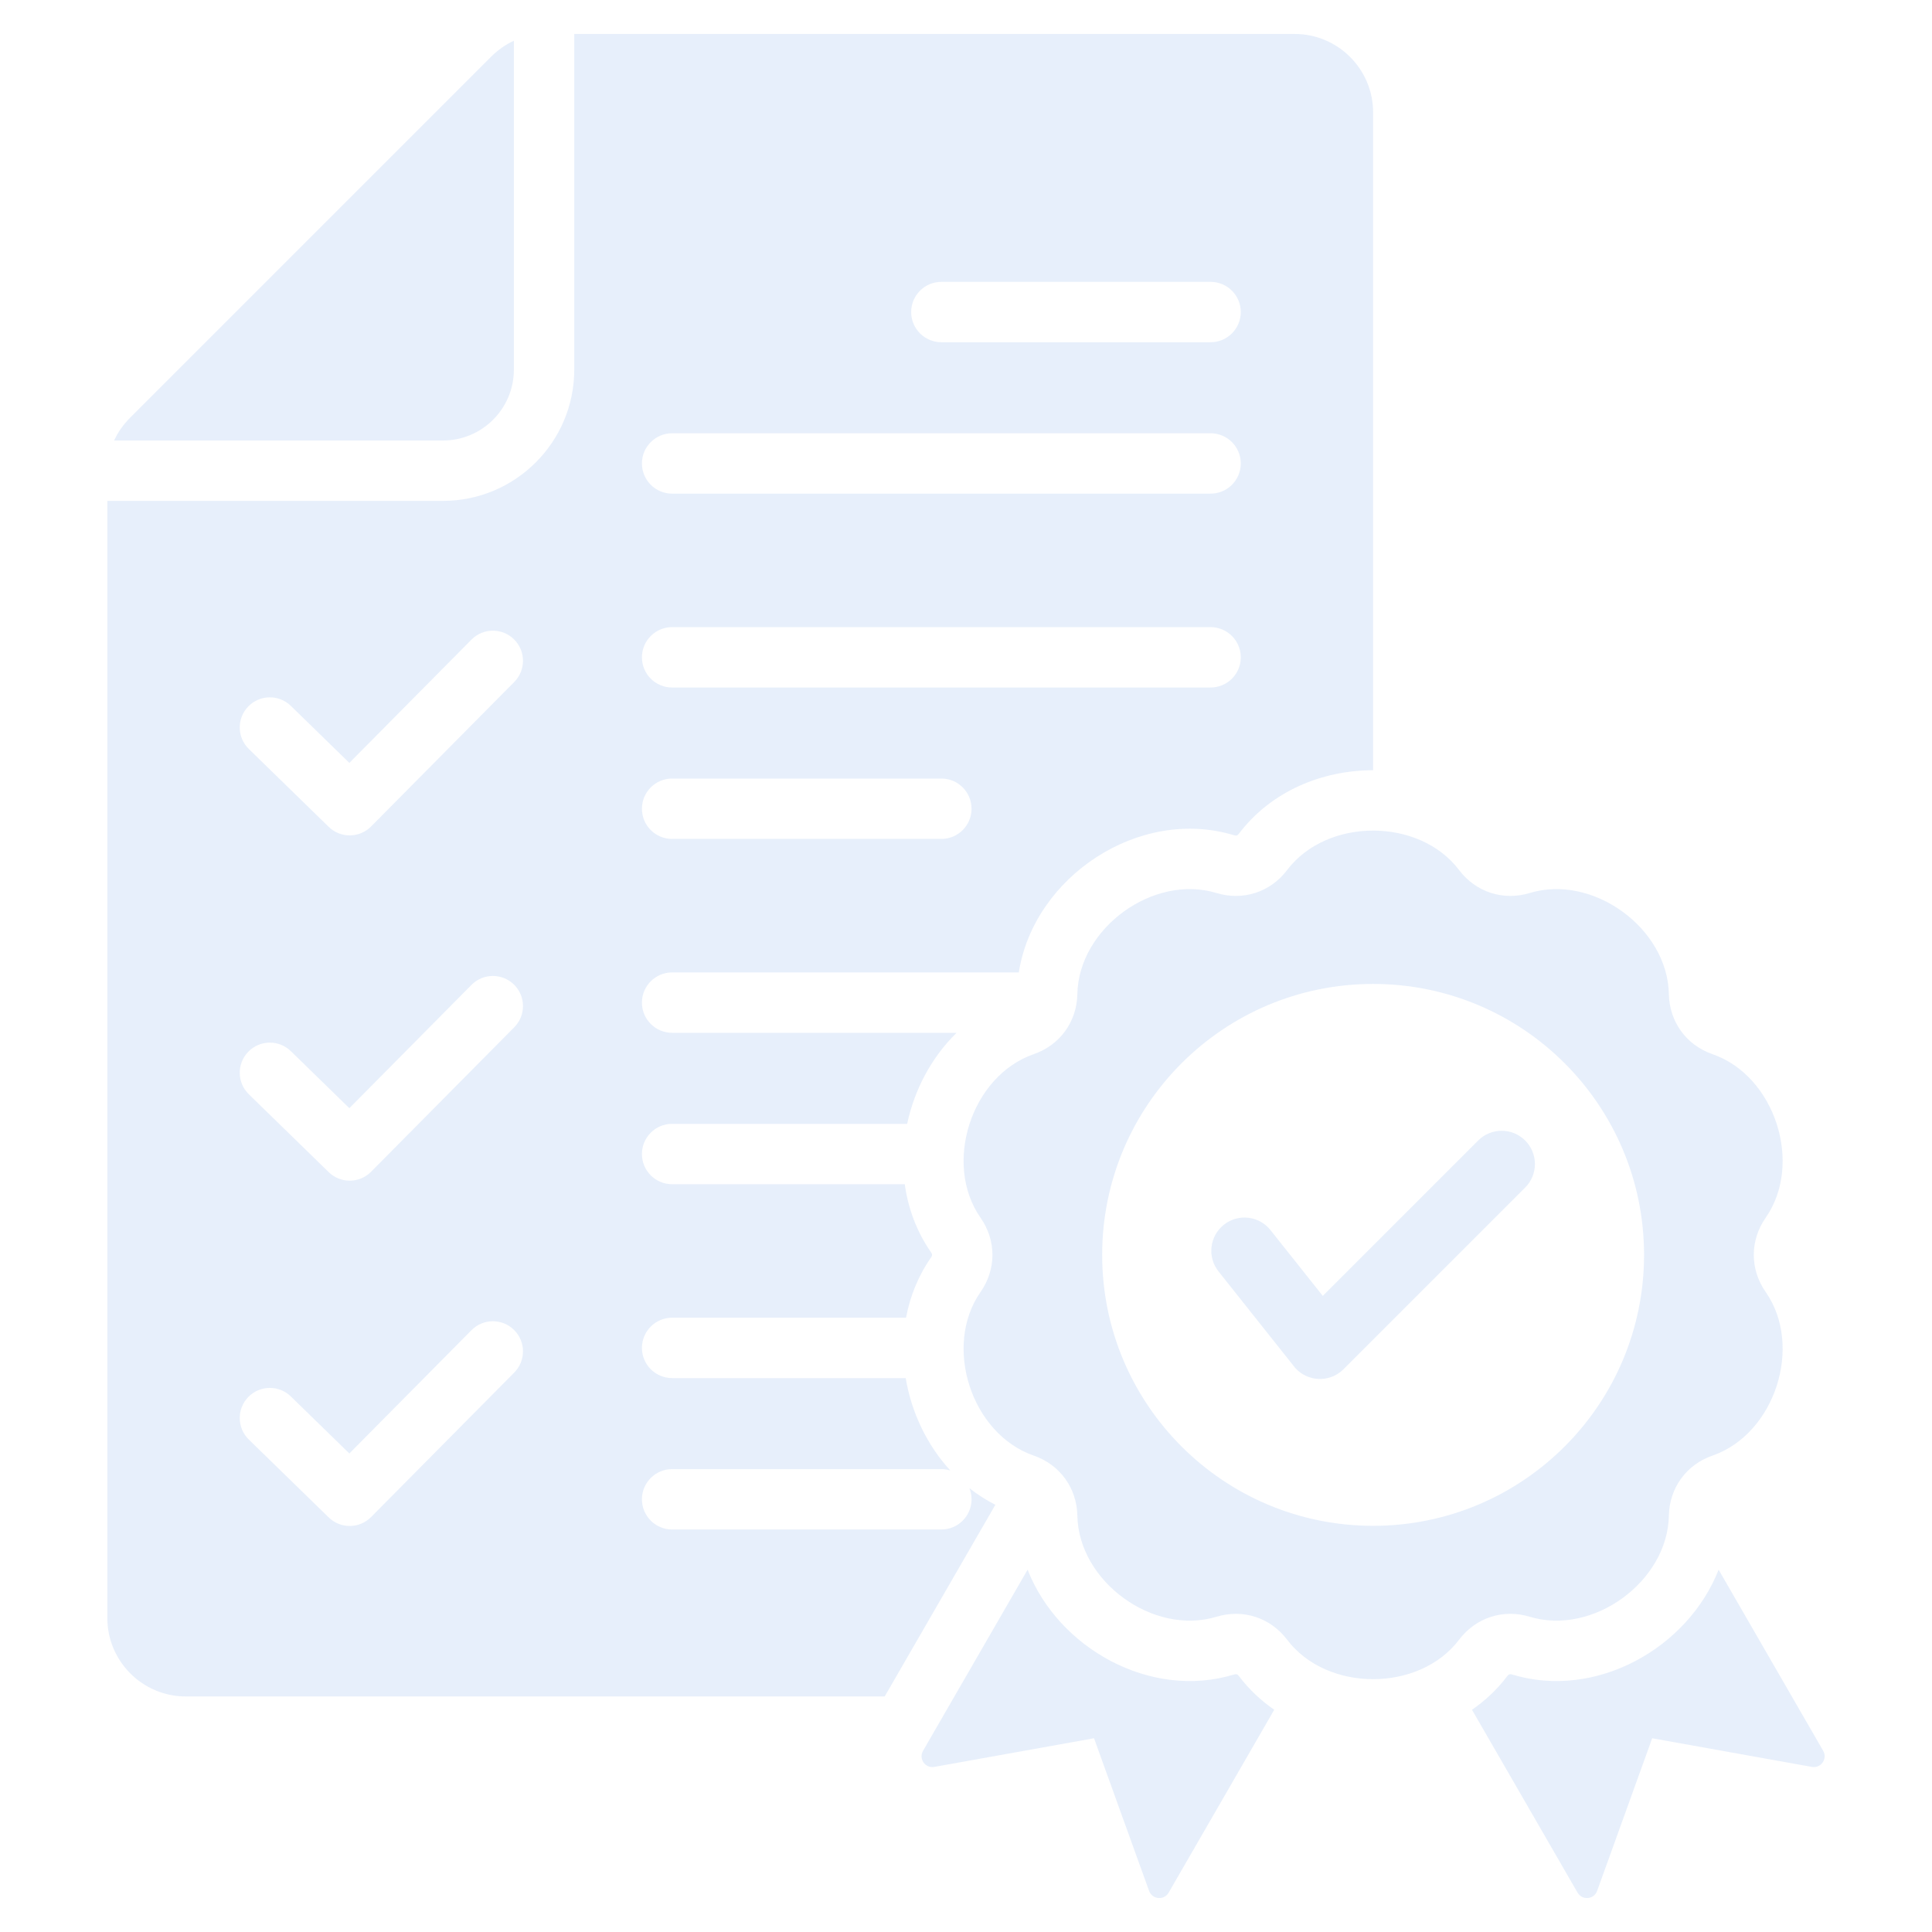 <svg width="320" height="320" viewBox="0 0 320 320" fill="none" xmlns="http://www.w3.org/2000/svg">
<g opacity="0.1">
<path fill-rule="evenodd" clip-rule="evenodd" d="M244.828 188.906L219.093 214.641L210.431 203.742C208.542 201.365 205.083 200.97 202.706 202.859C200.329 204.749 199.934 208.208 201.824 210.585L214.108 226.043C216.063 228.843 220.088 229.226 222.524 226.79L252.618 196.696C254.769 194.544 254.769 191.057 252.618 188.906C250.467 186.754 246.979 186.754 244.828 188.906ZM292.453 201.693C298.703 192.736 293.975 178.182 283.653 174.608C279.311 173.104 276.505 169.244 276.417 164.649C276.208 153.729 263.828 144.734 253.378 147.909C248.981 149.246 244.441 147.771 241.67 144.106C235.083 135.393 219.779 135.393 213.191 144.105C210.42 147.77 205.881 149.246 201.484 147.909C191.033 144.733 178.653 153.728 178.444 164.648C178.356 169.243 175.551 173.104 171.208 174.608C160.886 178.181 156.158 192.734 162.407 201.692C165.036 205.461 165.037 210.234 162.408 214.002C156.157 222.959 160.886 237.513 171.208 241.087C175.55 242.591 178.356 246.452 178.444 251.046C178.653 261.967 191.032 270.962 201.483 267.786C205.88 266.45 210.419 267.924 213.191 271.589C219.779 280.302 235.081 280.302 241.67 271.589C244.442 267.924 248.981 266.449 253.378 267.786C263.828 270.962 276.209 261.967 276.418 251.046C276.506 246.451 279.311 242.59 283.653 241.087C293.975 237.513 298.703 222.96 292.454 214.002C289.824 210.234 289.824 205.462 292.453 201.693ZM227.431 252.724C202.646 252.724 182.554 232.633 182.554 207.848C182.554 183.063 202.646 162.971 227.431 162.971C252.215 162.971 272.307 183.063 272.307 207.848C272.307 232.633 252.215 252.724 227.431 252.724ZM284.658 259.992L301.975 289.986C302.741 291.312 301.609 292.923 300.102 292.654L273.654 287.911L264.538 313.186C264.019 314.627 262.057 314.801 261.292 313.475L243.807 283.19C246.001 281.681 247.981 279.825 249.647 277.622C249.888 277.304 250.088 277.239 250.471 277.355C264.332 281.567 279.572 272.986 284.658 259.992ZM211.054 283.189C208.86 281.679 206.88 279.824 205.214 277.621C204.973 277.302 204.773 277.238 204.391 277.354C190.528 281.567 175.289 272.986 170.203 259.992L152.886 289.986C152.12 291.312 153.252 292.922 154.759 292.653L181.206 287.91L190.323 313.186C190.842 314.626 192.804 314.801 193.569 313.475L211.054 283.189ZM81.309 9.429L21.583 69.156C20.428 70.311 19.534 71.581 18.904 72.96H73.388C79.845 72.96 85.113 67.693 85.113 61.234V6.751C83.734 7.381 82.464 8.274 81.309 9.429ZM214.444 5.625H95.113V61.234C95.113 73.212 85.364 82.96 73.387 82.96H17.779V267.999C17.779 275.151 23.613 280.986 30.766 280.986H146.535L164.865 249.237C163.331 248.463 161.898 247.54 160.569 246.494C160.794 247.063 160.919 247.683 160.919 248.333C160.919 251.094 158.68 253.333 155.919 253.333H111.324C108.563 253.333 106.324 251.094 106.324 248.333C106.324 245.571 108.563 243.333 111.324 243.333H155.919C156.434 243.333 156.932 243.411 157.399 243.556C153.523 239.337 150.958 233.921 150.011 228.254H111.324C108.563 228.254 106.324 226.016 106.324 223.254C106.324 220.493 108.563 218.254 111.324 218.254H150.069C150.724 214.736 152.076 211.334 154.208 208.28C154.436 207.952 154.436 207.743 154.206 207.414C151.815 203.987 150.403 200.121 149.859 196.143H111.324C108.563 196.143 106.324 193.904 106.324 191.143C106.324 188.381 108.563 186.143 111.324 186.143H150.256C151.462 180.461 154.298 175.109 158.444 171.064H111.324C108.563 171.064 106.324 168.826 106.324 166.064C106.324 163.303 108.563 161.064 111.324 161.064H168.746C171.239 145.199 188.698 133.572 204.392 138.342C204.774 138.458 204.974 138.393 205.215 138.074C210.508 131.074 218.969 127.574 227.431 127.574V18.612C227.431 11.459 221.597 5.625 214.444 5.625ZM85.173 227.341L61.459 251.277C59.53 253.217 56.403 253.238 54.448 251.336L41.219 238.442C39.245 236.522 39.201 233.365 41.121 231.391C43.041 229.418 46.198 229.374 48.172 231.294L57.863 240.74L78.102 220.311C80.043 218.358 83.201 218.349 85.153 220.291C87.106 222.232 87.114 225.389 85.173 227.341ZM85.173 170.151L61.459 194.087C59.53 196.026 56.403 196.047 54.448 194.145L41.219 181.251C39.245 179.331 39.201 176.174 41.121 174.201C43.041 172.227 46.198 172.183 48.172 174.103L57.863 183.549L78.102 163.119C80.043 161.167 83.201 161.158 85.153 163.1C87.106 165.041 87.114 168.199 85.173 170.151ZM85.173 112.961L61.459 136.897C59.53 138.836 56.403 138.857 54.448 136.955L41.219 124.061C39.245 122.141 39.201 118.984 41.121 117.011C43.041 115.037 46.198 114.993 48.172 116.913L57.863 126.359L78.102 105.93C80.043 103.978 83.201 103.969 85.153 105.911C87.106 107.851 87.114 111.009 85.173 112.961ZM155.919 46.684H200.513C203.274 46.684 205.513 48.923 205.513 51.684C205.513 54.446 203.274 56.684 200.513 56.684H155.919C153.158 56.684 150.919 54.446 150.919 51.684C150.919 48.923 153.158 46.684 155.919 46.684ZM111.324 71.763H200.513C203.274 71.763 205.513 74.001 205.513 76.763C205.513 79.524 203.274 81.763 200.513 81.763H111.324C108.563 81.763 106.324 79.524 106.324 76.763C106.324 74.001 108.563 71.763 111.324 71.763ZM155.918 138.952H111.324C108.563 138.952 106.324 136.714 106.324 133.952C106.324 131.191 108.563 128.952 111.324 128.952H155.918C158.679 128.952 160.918 131.191 160.918 133.952C160.918 136.714 158.68 138.952 155.918 138.952ZM200.513 113.874H111.324C108.563 113.874 106.324 111.636 106.324 108.874C106.324 106.113 108.563 103.874 111.324 103.874H200.513C203.274 103.874 205.513 106.113 205.513 108.874C205.513 111.636 203.274 113.874 200.513 113.874Z" fill="#0B5CD5"/>
</g>
</svg>
